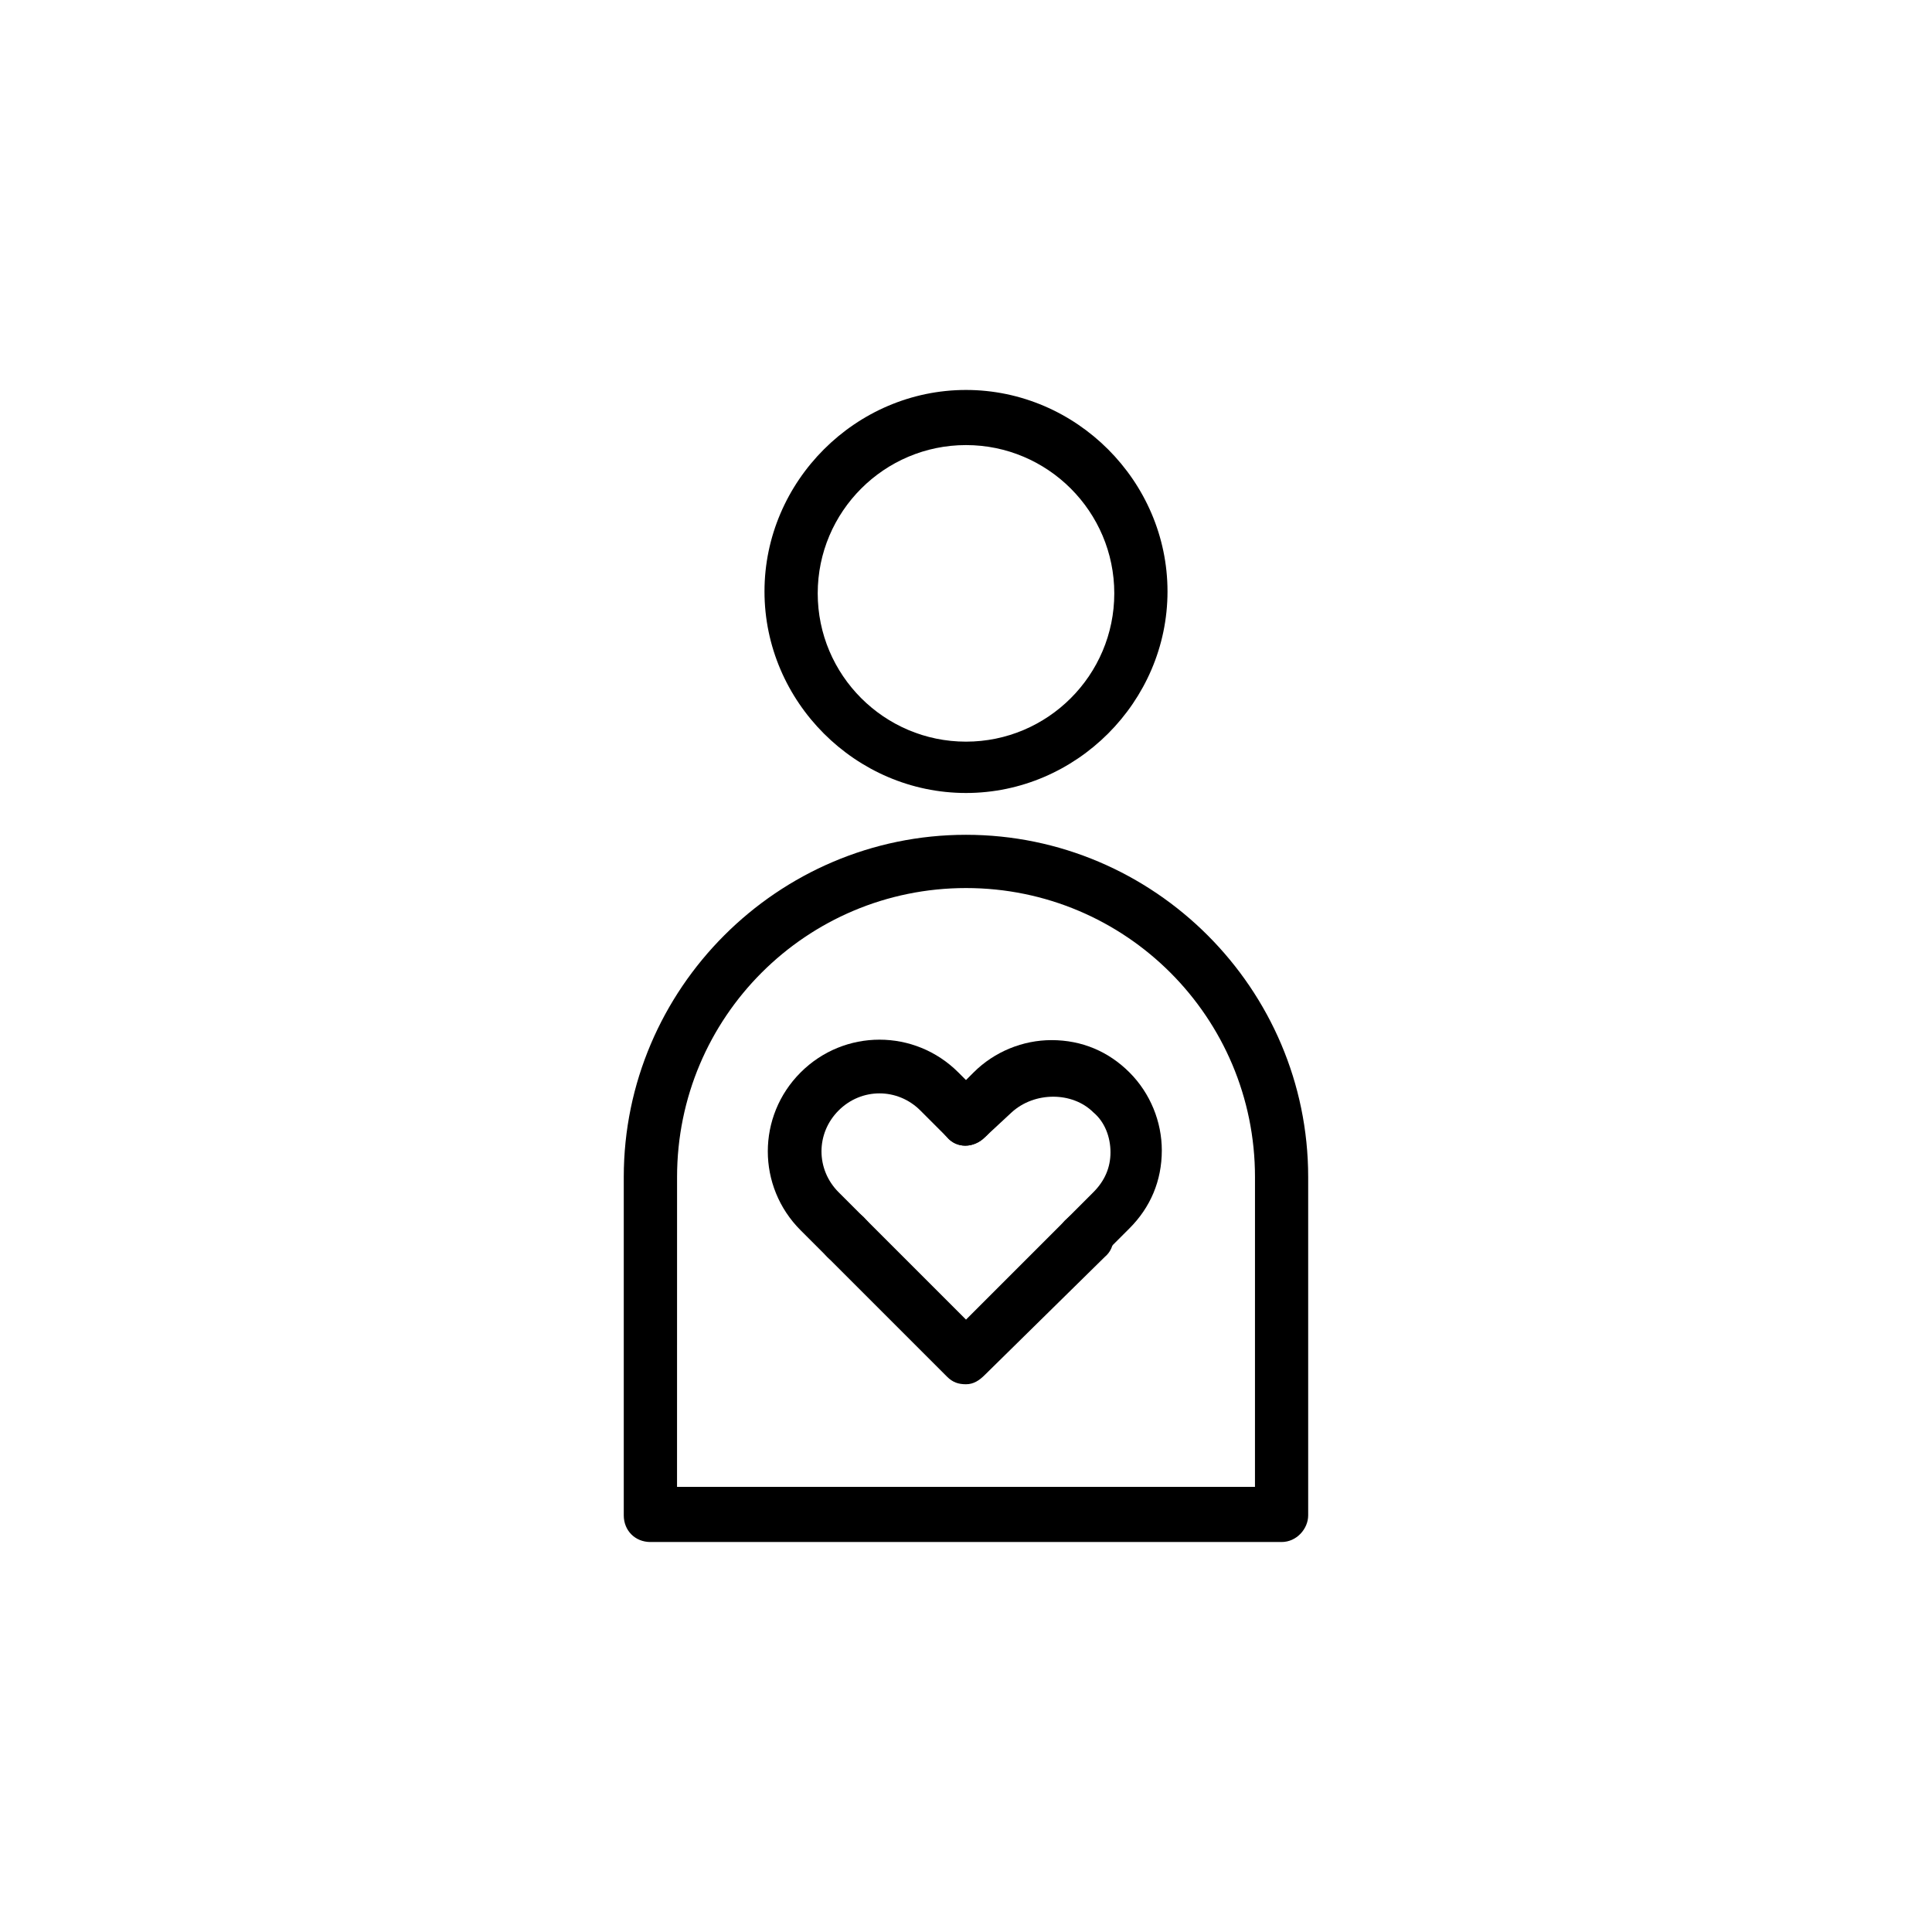 <?xml version="1.0" encoding="UTF-8"?>
<!-- Uploaded to: SVG Repo, www.svgrepo.com, Generator: SVG Repo Mixer Tools -->
<svg fill="#000000" width="800px" height="800px" version="1.1" viewBox="144 144 512 512" xmlns="http://www.w3.org/2000/svg">
 <g>
  <path d="m400 354.15c-29.223 0-53.402-24.184-53.402-53.402-0.004-29.223 24.18-53.406 53.402-53.406s53.402 24.184 53.402 53.402c0 29.223-24.184 53.406-53.402 53.406zm0-92.199c-21.664 0-39.297 17.633-39.297 39.297s17.633 39.297 39.297 39.297 39.297-17.633 39.297-39.297c0-21.66-17.633-39.297-39.297-39.297z"/>
  <path d="m483.63 552.65h-167.27c-4.031 0-7.055-3.023-7.055-7.055v-89.676c0-49.879 40.809-90.688 90.688-90.688s90.688 40.809 90.688 90.688v89.68c-0.004 3.523-3.027 7.051-7.055 7.051zm-160.21-14.609h153.16l0.004-82.121c0-42.32-34.258-76.578-76.578-76.578s-76.578 34.258-76.578 76.578z"/>
  <path d="m368.26 479.1c-2.016 0-3.527-0.504-5.039-2.016l-7.055-7.055c-11.586-11.586-11.586-30.23 0-41.816 11.586-11.586 30.23-11.586 41.816 0l7.055 7.055c3.023 3.023 3.023 7.559 0 10.078-3.023 3.023-7.559 3.023-10.078 0l-7.055-7.055c-6.047-6.047-15.617-6.047-21.664 0-6.047 6.047-6.047 15.617 0 21.664l7.055 7.055c3.023 3.023 3.023 7.559 0 10.078-1.508 1.004-3.019 2.012-5.035 2.012z"/>
  <path d="m431.74 479.1c-2.016 0-3.527-0.504-5.039-2.016-3.023-3.023-3.023-7.559 0-10.078l7.055-7.055c3.023-3.023 4.535-6.551 4.535-10.578 0-4.031-1.512-8.062-4.535-10.578-5.543-5.543-15.617-5.543-21.664 0l-7.055 6.547c-3.023 3.023-7.559 3.023-10.078 0-3.023-3.023-3.023-7.559 0-10.078l7.055-7.055c5.543-5.543 13.098-8.566 20.656-8.566 8.062 0 15.113 3.023 20.656 8.566s8.566 13.098 8.566 20.656c0 8.062-3.023 15.113-8.566 20.656l-7.055 7.055c-1.004 1.516-2.516 2.523-4.531 2.523z"/>
  <path d="m400 510.84c-2.016 0-3.527-0.504-5.039-2.016l-31.738-31.738c-3.023-3.023-3.023-7.559 0-10.078 3.023-3.023 7.559-3.023 10.078 0l26.703 26.703 26.703-26.703c3.023-3.023 7.559-3.023 10.078 0 3.023 3.023 3.023 7.559 0 10.078l-31.75 31.234c-1.512 1.512-3.019 2.519-5.035 2.519z"/>
 </g>
</svg>
